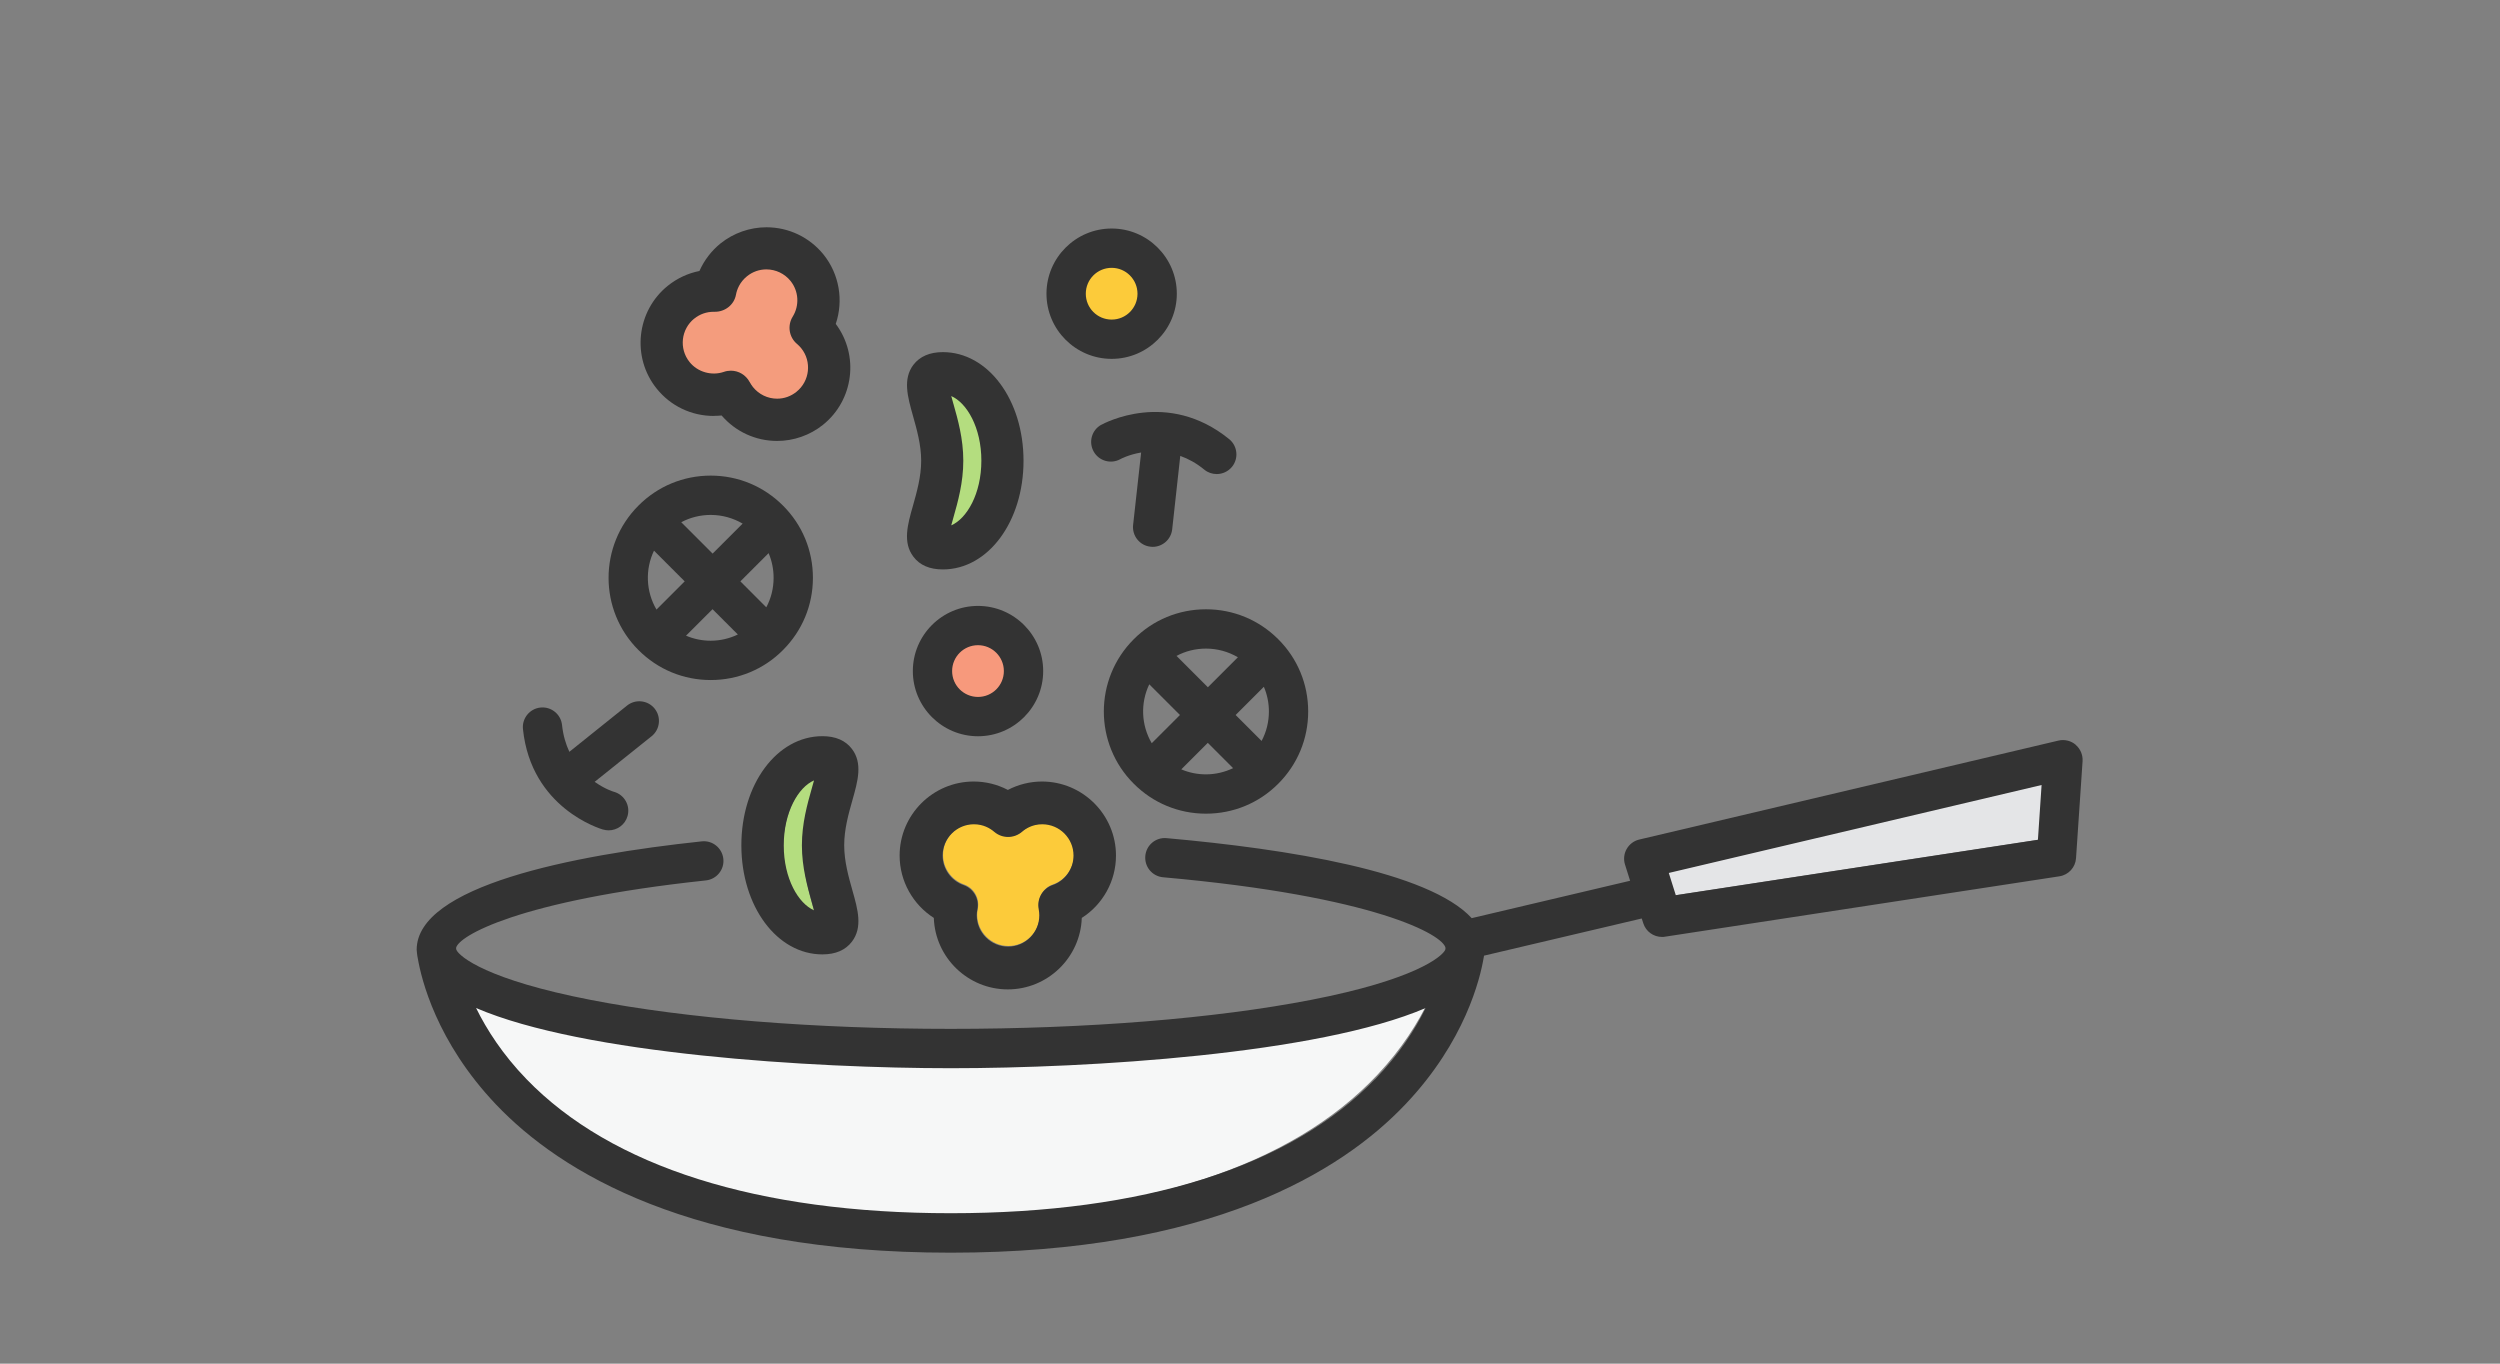 <svg width="66" height="36" viewBox="0 0 66 36" fill="none" xmlns="http://www.w3.org/2000/svg">
<rect x="0" y="0" width="66" height="36" fill="#808080" stroke="none"/>
<path d="M54.023 22.137L44.185 23.642L43.996 23.04L54.122 20.649L54.023 22.137Z" fill="#E4E5E7"/>
<path d="M18.246 8.339C18.404 8.212 18.593 8.146 18.794 8.146H18.821C19.114 8.152 19.373 7.949 19.427 7.658C19.454 7.513 19.531 7.306 19.738 7.137C19.896 7.011 20.085 6.944 20.286 6.944C20.554 6.944 20.805 7.065 20.971 7.272C21.204 7.561 21.229 7.968 21.031 8.285C20.876 8.538 20.928 8.866 21.154 9.059C21.2 9.097 21.239 9.138 21.274 9.182C21.577 9.559 21.517 10.114 21.139 10.417C20.982 10.543 20.793 10.61 20.591 10.61C20.324 10.61 20.073 10.489 19.904 10.28C19.869 10.236 19.838 10.188 19.811 10.136C19.705 9.935 19.498 9.817 19.282 9.817C19.215 9.817 19.149 9.827 19.085 9.85C18.74 9.97 18.34 9.858 18.109 9.572C17.806 9.194 17.866 8.64 18.244 8.337L18.246 8.339Z" fill="#F49C7D"/>
<path d="M21.483 24.015C21.504 24.088 21.527 24.169 21.547 24.248C21.099 24.053 20.678 23.341 20.678 22.382C20.678 21.423 21.099 20.711 21.547 20.516C21.527 20.595 21.504 20.676 21.483 20.748C21.356 21.195 21.201 21.749 21.201 22.382C21.201 23.015 21.358 23.569 21.483 24.015Z" fill="#B4DD7F"/>
<path d="M25.008 10.523C24.983 10.45 24.954 10.365 24.927 10.286C25.491 10.485 26.02 11.212 26.02 12.187C26.02 13.162 25.491 13.889 24.927 14.088C24.954 14.007 24.983 13.924 25.008 13.852C25.168 13.397 25.365 12.83 25.365 12.187C25.365 11.544 25.168 10.977 25.008 10.523Z" fill="#B4DD7F"/>
<path d="M27.798 23.349C27.534 23.442 27.379 23.714 27.433 23.988C27.443 24.042 27.449 24.096 27.449 24.148C27.449 24.605 27.078 24.974 26.623 24.974C26.169 24.974 25.797 24.603 25.797 24.148C25.797 24.096 25.803 24.042 25.814 23.988C25.868 23.714 25.712 23.442 25.449 23.349C25.119 23.233 24.896 22.919 24.896 22.571C24.896 22.114 25.268 21.745 25.723 21.745C25.974 21.745 26.152 21.853 26.258 21.944C26.47 22.125 26.779 22.125 26.991 21.944C27.096 21.853 27.275 21.745 27.526 21.745C27.983 21.745 28.352 22.116 28.352 22.571C28.352 22.919 28.13 23.233 27.8 23.349H27.798Z" fill="#FCCB3A"/>
<path d="M36.368 28.37C34.087 30.798 30.142 32.081 24.962 32.081C19.781 32.081 15.836 30.798 13.555 28.37C12.909 27.683 12.482 26.991 12.197 26.398C15.093 27.681 21.257 28.065 24.962 28.065C28.666 28.065 34.831 27.678 37.726 26.398C37.441 26.991 37.014 27.683 36.368 28.37Z" fill="#F6F7F7"/>
<path d="M29.304 7.029C29.715 7.029 30.049 7.364 30.049 7.775C30.049 8.185 29.715 8.52 29.304 8.52C28.893 8.52 28.559 8.185 28.559 7.775C28.559 7.364 28.893 7.029 29.304 7.029Z" fill="#FCCB3A"/>
<path d="M25.845 16.992C26.264 16.992 26.604 17.332 26.604 17.752C26.604 18.171 26.264 18.511 25.845 18.511C25.425 18.511 25.085 18.171 25.085 17.752C25.085 17.332 25.425 16.992 25.845 16.992Z" fill="#F7997C"/>
<path d="M54.799 19.661C54.672 19.555 54.504 19.514 54.345 19.551L43.276 22.164C43.135 22.197 43.017 22.286 42.944 22.413C42.873 22.538 42.857 22.687 42.9 22.824L43.035 23.252L38.853 24.239C37.718 23.007 34.003 22.413 30.798 22.127C30.512 22.1 30.261 22.311 30.236 22.598C30.211 22.884 30.42 23.135 30.707 23.16C36.319 23.66 38.114 24.688 38.162 25.028C38.162 25.041 38.158 25.055 38.154 25.076C38.066 25.263 37.332 25.869 34.605 26.398C32.07 26.89 28.696 27.162 25.101 27.162C21.506 27.162 18.129 26.89 15.597 26.398C12.87 25.869 12.135 25.263 12.048 25.076C12.044 25.055 12.042 25.041 12.04 25.028C12.088 24.719 13.68 23.772 18.636 23.243C18.92 23.212 19.128 22.957 19.096 22.672C19.065 22.388 18.81 22.18 18.526 22.212C15.093 22.577 11 23.395 11 25.074C11 25.09 11.014 25.238 11.029 25.296C11.123 25.846 11.519 27.5 13.096 29.16C14.794 30.945 18.254 33.071 25.099 33.071C31.944 33.071 35.406 30.941 37.101 29.156C38.679 27.496 39.077 25.831 39.169 25.283C39.173 25.265 39.175 25.248 39.179 25.229L43.342 24.248L43.382 24.372C43.45 24.592 43.654 24.735 43.876 24.735C43.903 24.735 43.928 24.735 43.955 24.729L54.367 23.135C54.608 23.098 54.791 22.901 54.807 22.658L54.98 20.095C54.99 19.931 54.924 19.771 54.797 19.663L54.799 19.661ZM36.3 28.492C34.061 30.806 30.188 32.029 25.101 32.029C20.014 32.029 16.141 30.806 13.902 28.492C13.268 27.838 12.847 27.178 12.569 26.612C15.412 27.834 21.465 28.201 25.103 28.201C28.741 28.201 34.791 27.834 37.637 26.612C37.359 27.178 36.937 27.836 36.304 28.492H36.3ZM53.801 22.17L44.241 23.633L44.056 23.046L53.898 20.724L53.801 22.17Z" fill="#333333"/>
<path d="M25.819 19.437C26.768 19.437 27.54 18.665 27.54 17.716C27.54 16.768 26.768 15.996 25.819 15.996C24.871 15.996 24.099 16.768 24.099 17.716C24.099 18.665 24.871 19.437 25.819 19.437ZM25.819 17.033C26.195 17.033 26.502 17.338 26.502 17.716C26.502 18.094 26.197 18.399 25.819 18.399C25.442 18.399 25.136 18.094 25.136 17.716C25.136 17.338 25.442 17.033 25.819 17.033Z" fill="#333333"/>
<path d="M29.348 9.474C30.296 9.474 31.068 8.702 31.068 7.754C31.068 6.805 30.296 6.033 29.348 6.033C28.399 6.033 27.627 6.805 27.627 7.754C27.627 8.702 28.399 9.474 29.348 9.474ZM29.348 7.071C29.723 7.071 30.03 7.376 30.03 7.754C30.03 8.132 29.725 8.437 29.348 8.437C28.97 8.437 28.665 8.132 28.665 7.754C28.665 7.376 28.97 7.071 29.348 7.071Z" fill="#333333"/>
<path d="M24.113 14.696C24.281 14.921 24.543 15.033 24.891 15.033C26.085 15.033 27.021 13.773 27.021 12.164C27.021 10.556 26.085 9.296 24.891 9.296C24.545 9.296 24.283 9.41 24.113 9.632C23.829 10.008 23.962 10.477 24.101 10.973C24.202 11.332 24.319 11.741 24.319 12.164C24.319 12.588 24.202 12.996 24.101 13.355C23.959 13.852 23.829 14.321 24.113 14.696ZM25.172 10.67C25.153 10.603 25.132 10.529 25.113 10.456C25.524 10.635 25.908 11.286 25.908 12.162C25.908 13.038 25.524 13.69 25.113 13.87C25.132 13.798 25.153 13.723 25.172 13.656C25.288 13.248 25.431 12.741 25.431 12.162C25.431 11.583 25.288 11.077 25.172 10.668V10.67Z" fill="#333333"/>
<path d="M22.492 19.773C22.322 19.549 22.061 19.435 21.712 19.435C20.512 19.435 19.572 20.701 19.572 22.315C19.572 23.93 20.512 25.196 21.712 25.196C22.061 25.196 22.322 25.082 22.492 24.858C22.779 24.48 22.646 24.009 22.505 23.511C22.403 23.15 22.287 22.739 22.287 22.315C22.287 21.892 22.403 21.481 22.505 21.12C22.646 20.622 22.779 20.151 22.492 19.773ZM21.43 23.818C21.448 23.884 21.469 23.959 21.49 24.032C21.079 23.853 20.691 23.198 20.691 22.317C20.691 21.438 21.077 20.782 21.49 20.603C21.471 20.676 21.451 20.75 21.43 20.817C21.314 21.228 21.17 21.736 21.17 22.317C21.17 22.899 21.316 23.407 21.43 23.818Z" fill="#333333"/>
<path d="M18.763 17.953C19.483 17.953 20.162 17.673 20.67 17.162C21.181 16.651 21.461 15.975 21.461 15.255C21.461 14.534 21.181 13.856 20.67 13.347C20.16 12.837 19.483 12.556 18.763 12.556C18.043 12.556 17.364 12.837 16.856 13.347C15.803 14.399 15.803 16.112 16.856 17.162C17.366 17.673 18.043 17.953 18.763 17.953ZM17.267 14.539L18.076 15.348L17.331 16.093C17.051 15.616 17.03 15.03 17.265 14.539H17.267ZM18.111 16.782L18.811 16.083L19.479 16.751C19.257 16.857 19.014 16.915 18.763 16.915C18.535 16.915 18.315 16.869 18.111 16.782ZM20.291 14.603C20.378 14.806 20.423 15.026 20.423 15.255C20.423 15.531 20.357 15.796 20.23 16.033L19.546 15.348L20.291 14.603ZM19.604 13.825L18.813 14.615L17.985 13.787C18.221 13.661 18.487 13.594 18.763 13.594C19.064 13.594 19.35 13.675 19.604 13.822V13.825Z" fill="#333333"/>
<path d="M29.931 20.69C30.441 21.201 31.118 21.481 31.838 21.481C32.558 21.481 33.237 21.201 33.746 20.69C34.256 20.18 34.536 19.503 34.536 18.783C34.536 18.063 34.256 17.384 33.746 16.876C33.235 16.365 32.558 16.085 31.838 16.085C31.118 16.085 30.439 16.365 29.931 16.876C28.878 17.928 28.878 19.64 29.931 20.69ZM30.342 18.067L31.151 18.876L30.406 19.621C30.126 19.144 30.105 18.559 30.34 18.067H30.342ZM31.186 20.311L31.886 19.611L32.554 20.279C32.332 20.385 32.089 20.443 31.838 20.443C31.61 20.443 31.39 20.398 31.186 20.311ZM33.366 18.131C33.453 18.335 33.499 18.555 33.499 18.783C33.499 19.059 33.432 19.325 33.306 19.561L32.621 18.876L33.366 18.131ZM32.679 17.353L31.888 18.144L31.06 17.316C31.297 17.189 31.562 17.123 31.838 17.123C32.139 17.123 32.425 17.203 32.679 17.351V17.353Z" fill="#333333"/>
<path d="M27.511 20.632C27.195 20.632 26.886 20.709 26.608 20.854C26.332 20.709 26.021 20.632 25.705 20.632C24.628 20.632 23.75 21.51 23.75 22.587C23.75 23.262 24.101 23.88 24.653 24.233C24.688 25.279 25.552 26.12 26.606 26.12C27.66 26.12 28.524 25.279 28.559 24.233C29.113 23.88 29.462 23.262 29.462 22.587C29.462 21.51 28.584 20.632 27.507 20.632H27.511ZM27.787 23.366C27.523 23.459 27.368 23.731 27.422 24.005C27.432 24.059 27.438 24.113 27.438 24.165C27.438 24.621 27.067 24.991 26.612 24.991C26.158 24.991 25.786 24.619 25.786 24.165C25.786 24.113 25.792 24.059 25.803 24.005C25.857 23.731 25.701 23.459 25.437 23.366C25.107 23.249 24.885 22.936 24.885 22.587C24.885 22.131 25.257 21.761 25.711 21.761C25.962 21.761 26.141 21.869 26.247 21.96C26.459 22.141 26.768 22.141 26.98 21.96C27.085 21.869 27.264 21.761 27.515 21.761C27.972 21.761 28.341 22.133 28.341 22.587C28.341 22.936 28.119 23.249 27.789 23.366H27.787Z" fill="#333333"/>
<path d="M18.841 10.979C18.912 10.979 18.982 10.975 19.051 10.969C19.418 11.396 19.949 11.641 20.516 11.641C20.954 11.641 21.384 11.49 21.726 11.216C22.54 10.562 22.685 9.381 22.064 8.551C22.272 7.936 22.16 7.243 21.743 6.722C21.373 6.264 20.823 6 20.234 6C19.796 6 19.366 6.152 19.024 6.425C18.781 6.621 18.59 6.872 18.465 7.154C18.162 7.214 17.876 7.347 17.633 7.542C16.803 8.208 16.668 9.429 17.336 10.259C17.704 10.718 18.254 10.981 18.843 10.981L18.841 10.979ZM18.331 8.41C18.476 8.293 18.652 8.231 18.841 8.231H18.866C19.138 8.235 19.381 8.049 19.43 7.779C19.455 7.644 19.528 7.449 19.721 7.293C19.868 7.175 20.045 7.112 20.232 7.112C20.481 7.112 20.715 7.225 20.871 7.418C21.087 7.687 21.11 8.065 20.927 8.36C20.782 8.594 20.829 8.902 21.041 9.08C21.083 9.115 21.12 9.153 21.153 9.194C21.435 9.545 21.379 10.062 21.026 10.344C20.879 10.462 20.703 10.525 20.516 10.525C20.267 10.525 20.034 10.412 19.877 10.217C19.846 10.178 19.817 10.132 19.79 10.085C19.69 9.898 19.499 9.786 19.296 9.786C19.233 9.786 19.171 9.796 19.111 9.817C18.789 9.929 18.416 9.823 18.204 9.557C17.922 9.207 17.978 8.69 18.331 8.408V8.41Z" fill="#333333"/>
<path d="M29.073 11.214C28.822 11.353 28.733 11.668 28.872 11.919C29.011 12.17 29.327 12.26 29.578 12.121C29.582 12.118 29.796 12.002 30.126 11.946L29.914 13.86C29.883 14.144 30.088 14.402 30.373 14.433C30.391 14.435 30.412 14.437 30.431 14.437C30.692 14.437 30.916 14.24 30.946 13.974L31.159 12.036C31.367 12.11 31.581 12.224 31.794 12.399C31.89 12.478 32.006 12.515 32.122 12.515C32.274 12.515 32.423 12.448 32.525 12.324C32.706 12.102 32.672 11.774 32.45 11.593C30.821 10.269 29.144 11.176 29.073 11.216V11.214Z" fill="#333333"/>
<path d="M15.925 21.9C15.973 21.915 16.021 21.921 16.069 21.921C16.295 21.921 16.503 21.772 16.567 21.545C16.646 21.269 16.486 20.983 16.21 20.904C16.204 20.904 15.971 20.834 15.699 20.64L17.202 19.437C17.426 19.258 17.461 18.93 17.283 18.708C17.104 18.484 16.776 18.449 16.554 18.627L15.031 19.848C14.938 19.648 14.867 19.416 14.838 19.142C14.809 18.858 14.554 18.65 14.269 18.679C13.985 18.708 13.777 18.963 13.806 19.248C14.022 21.336 15.849 21.88 15.925 21.902V21.9Z" fill="#333333"/>
</svg>
